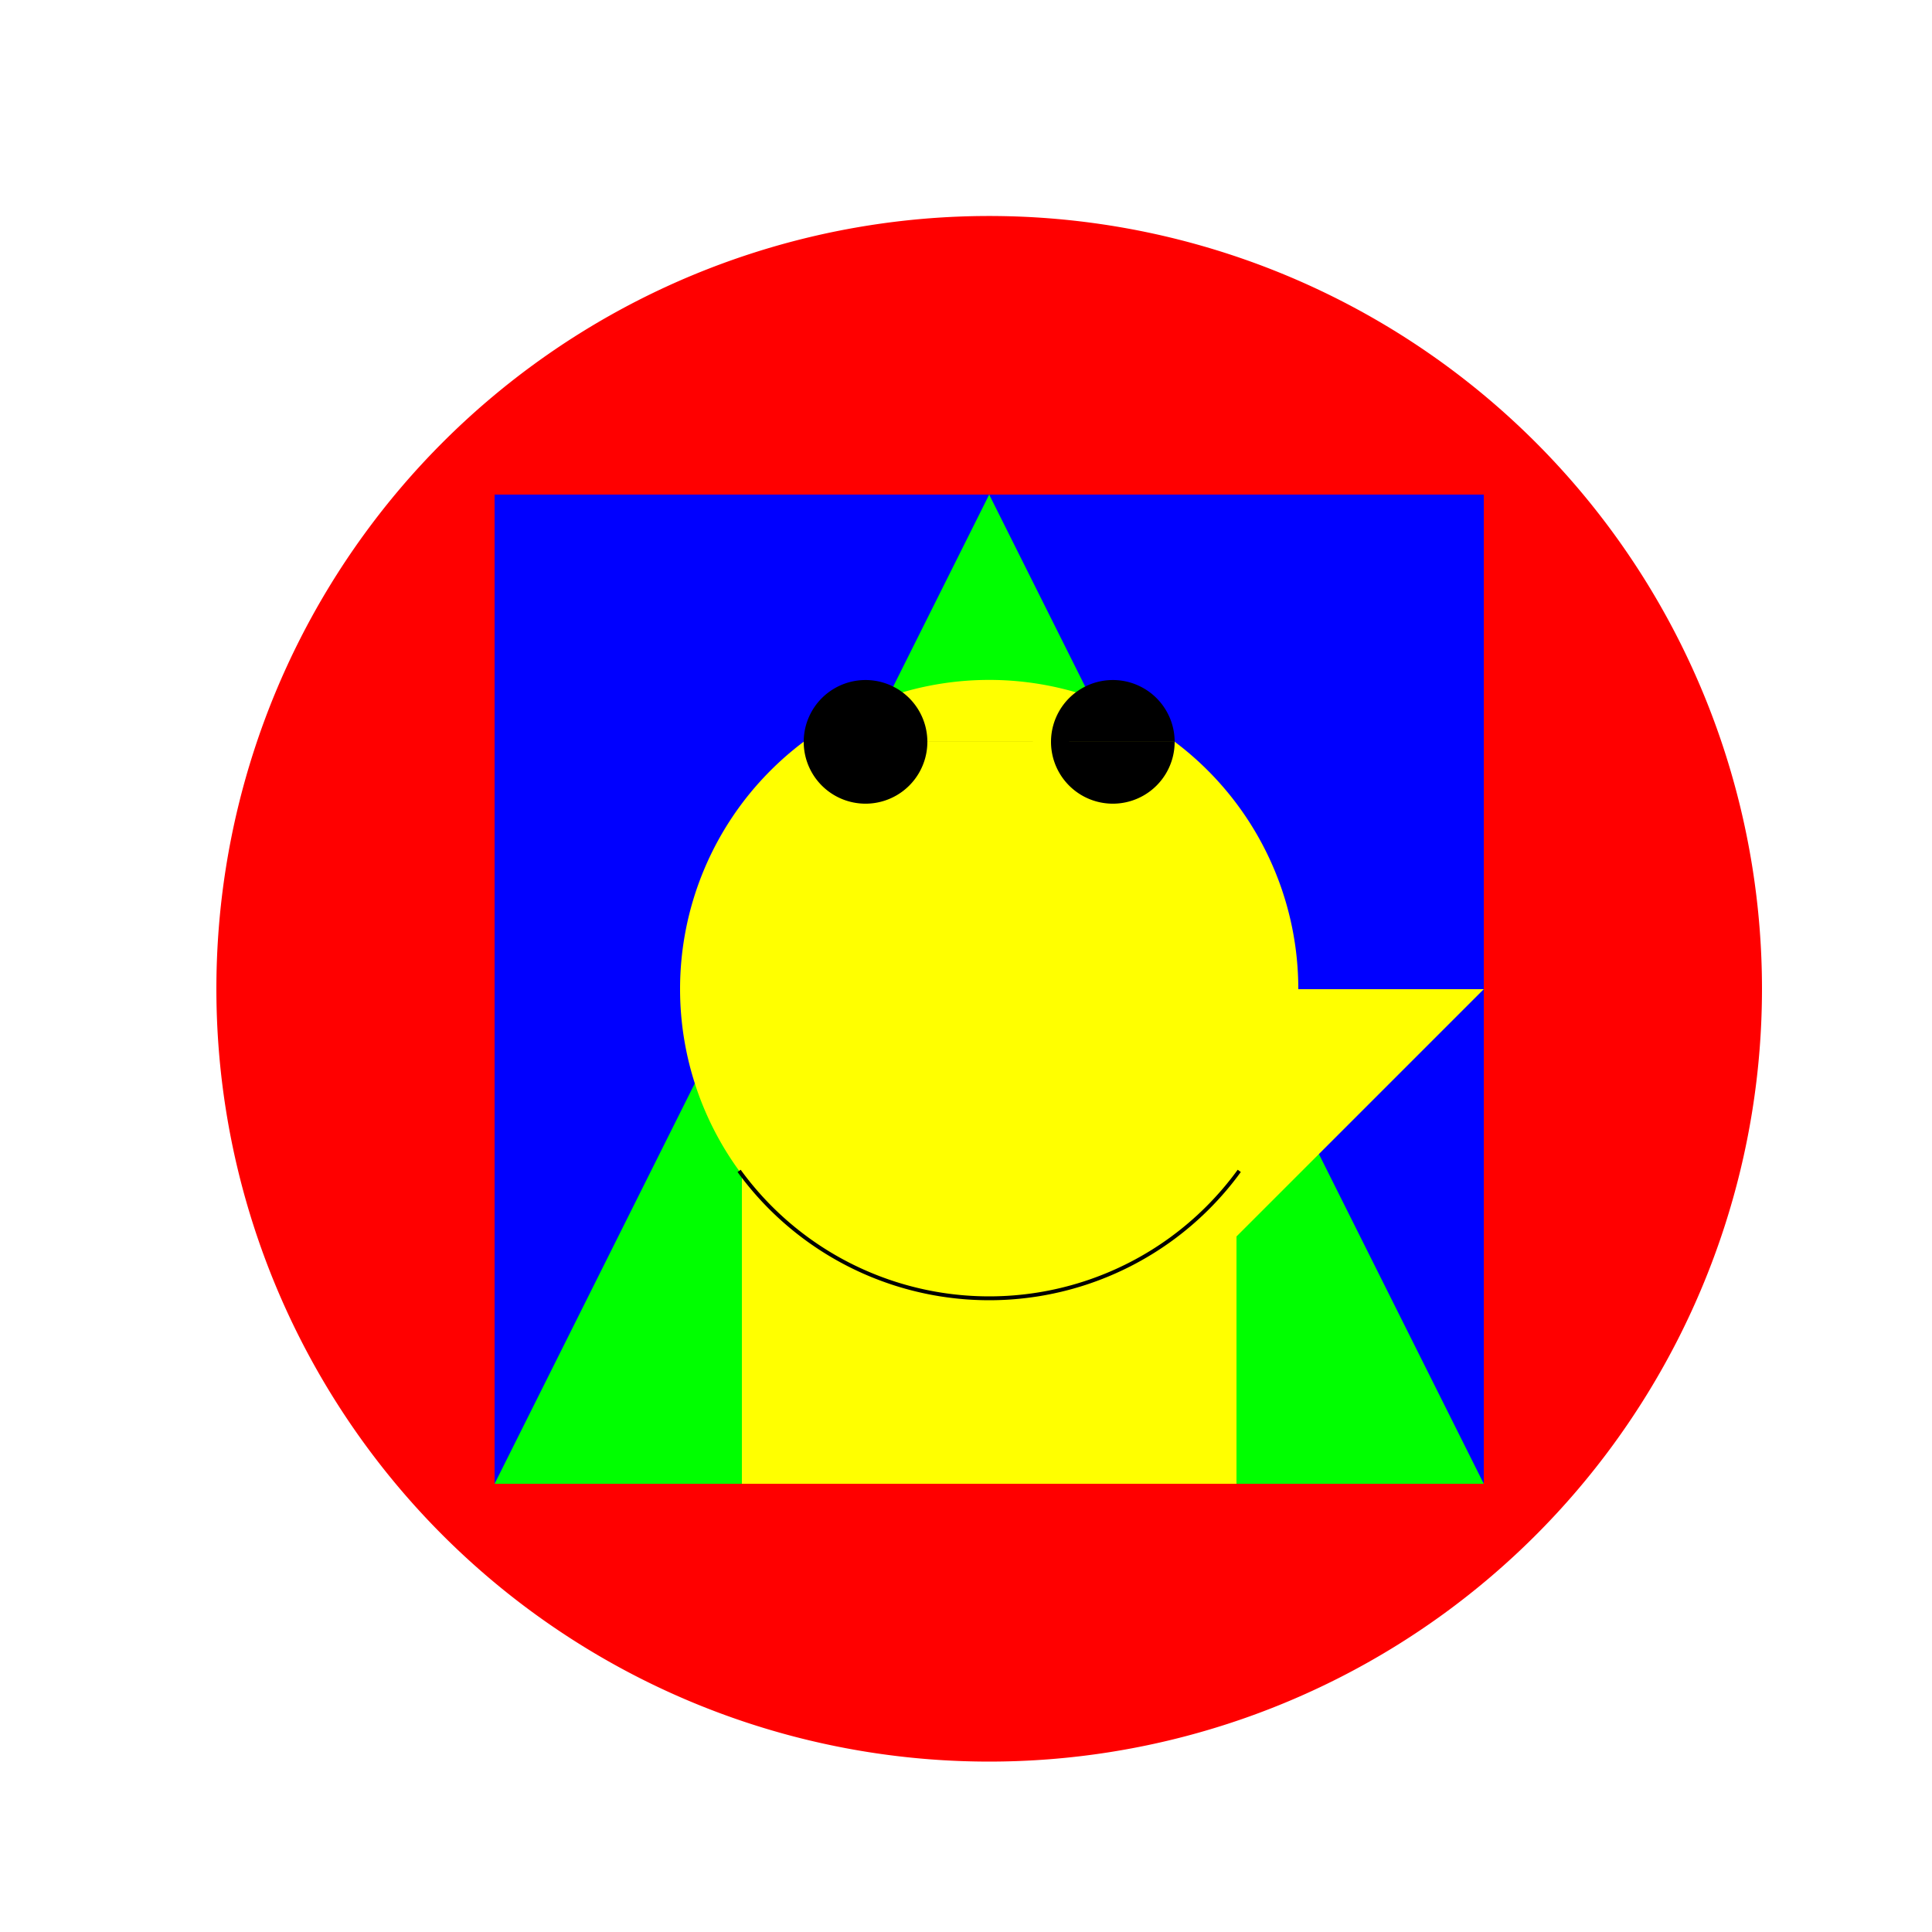<!--

Generated by DrawGPT.
Free, open source, AI generated images in SVG, PNG, and HTML Canvas format.
https://drawgpt.ai

Created: 2023-09-27T02:55:30.825Z
Link: https://drawgpt.ai/prompt/84724/

-->
<svg xmlns="http://www.w3.org/2000/svg" xmlns:xlink="http://www.w3.org/1999/xlink" width="500" height="500"><defs/><g><rect fill="#FFFFFF" stroke="none" x="0" y="0" width="512" height="512"/><path fill="#FF0000" stroke="none" paint-order="stroke fill markers" d=" M 456 256 A 200 200 0 1 1 456 255.8"/><rect fill="#0000FF" stroke="none" x="128" y="128" width="256" height="256"/><path fill="#00FF00" stroke="none" paint-order="stroke fill markers" d=" M 128 384 L 384 384 L 256 128 Z"/><path fill="#FFFF00" stroke="none" paint-order="stroke fill markers" d=" M 336 256 A 80 80 0 1 1 336 255.92"/><path fill="#FFFF00" stroke="none" paint-order="stroke fill markers" d=" M 256 256 L 384 256 L 256 384 Z"/><rect fill="#FFFF00" stroke="none" x="192" y="256" width="128" height="128"/><path fill="#000000" stroke="none" paint-order="stroke fill markers" d=" M 240 192 A 16 16 0 1 1 240 191.984 L 304 192 A 16 16 0 1 1 304 191.984"/><path fill="none" stroke="#000000" paint-order="fill stroke markers" d=" M 320.721 303.023 A 80 80 0 0 1 191.279 303.023" stroke-miterlimit="10" stroke-dasharray=""/></g></svg>